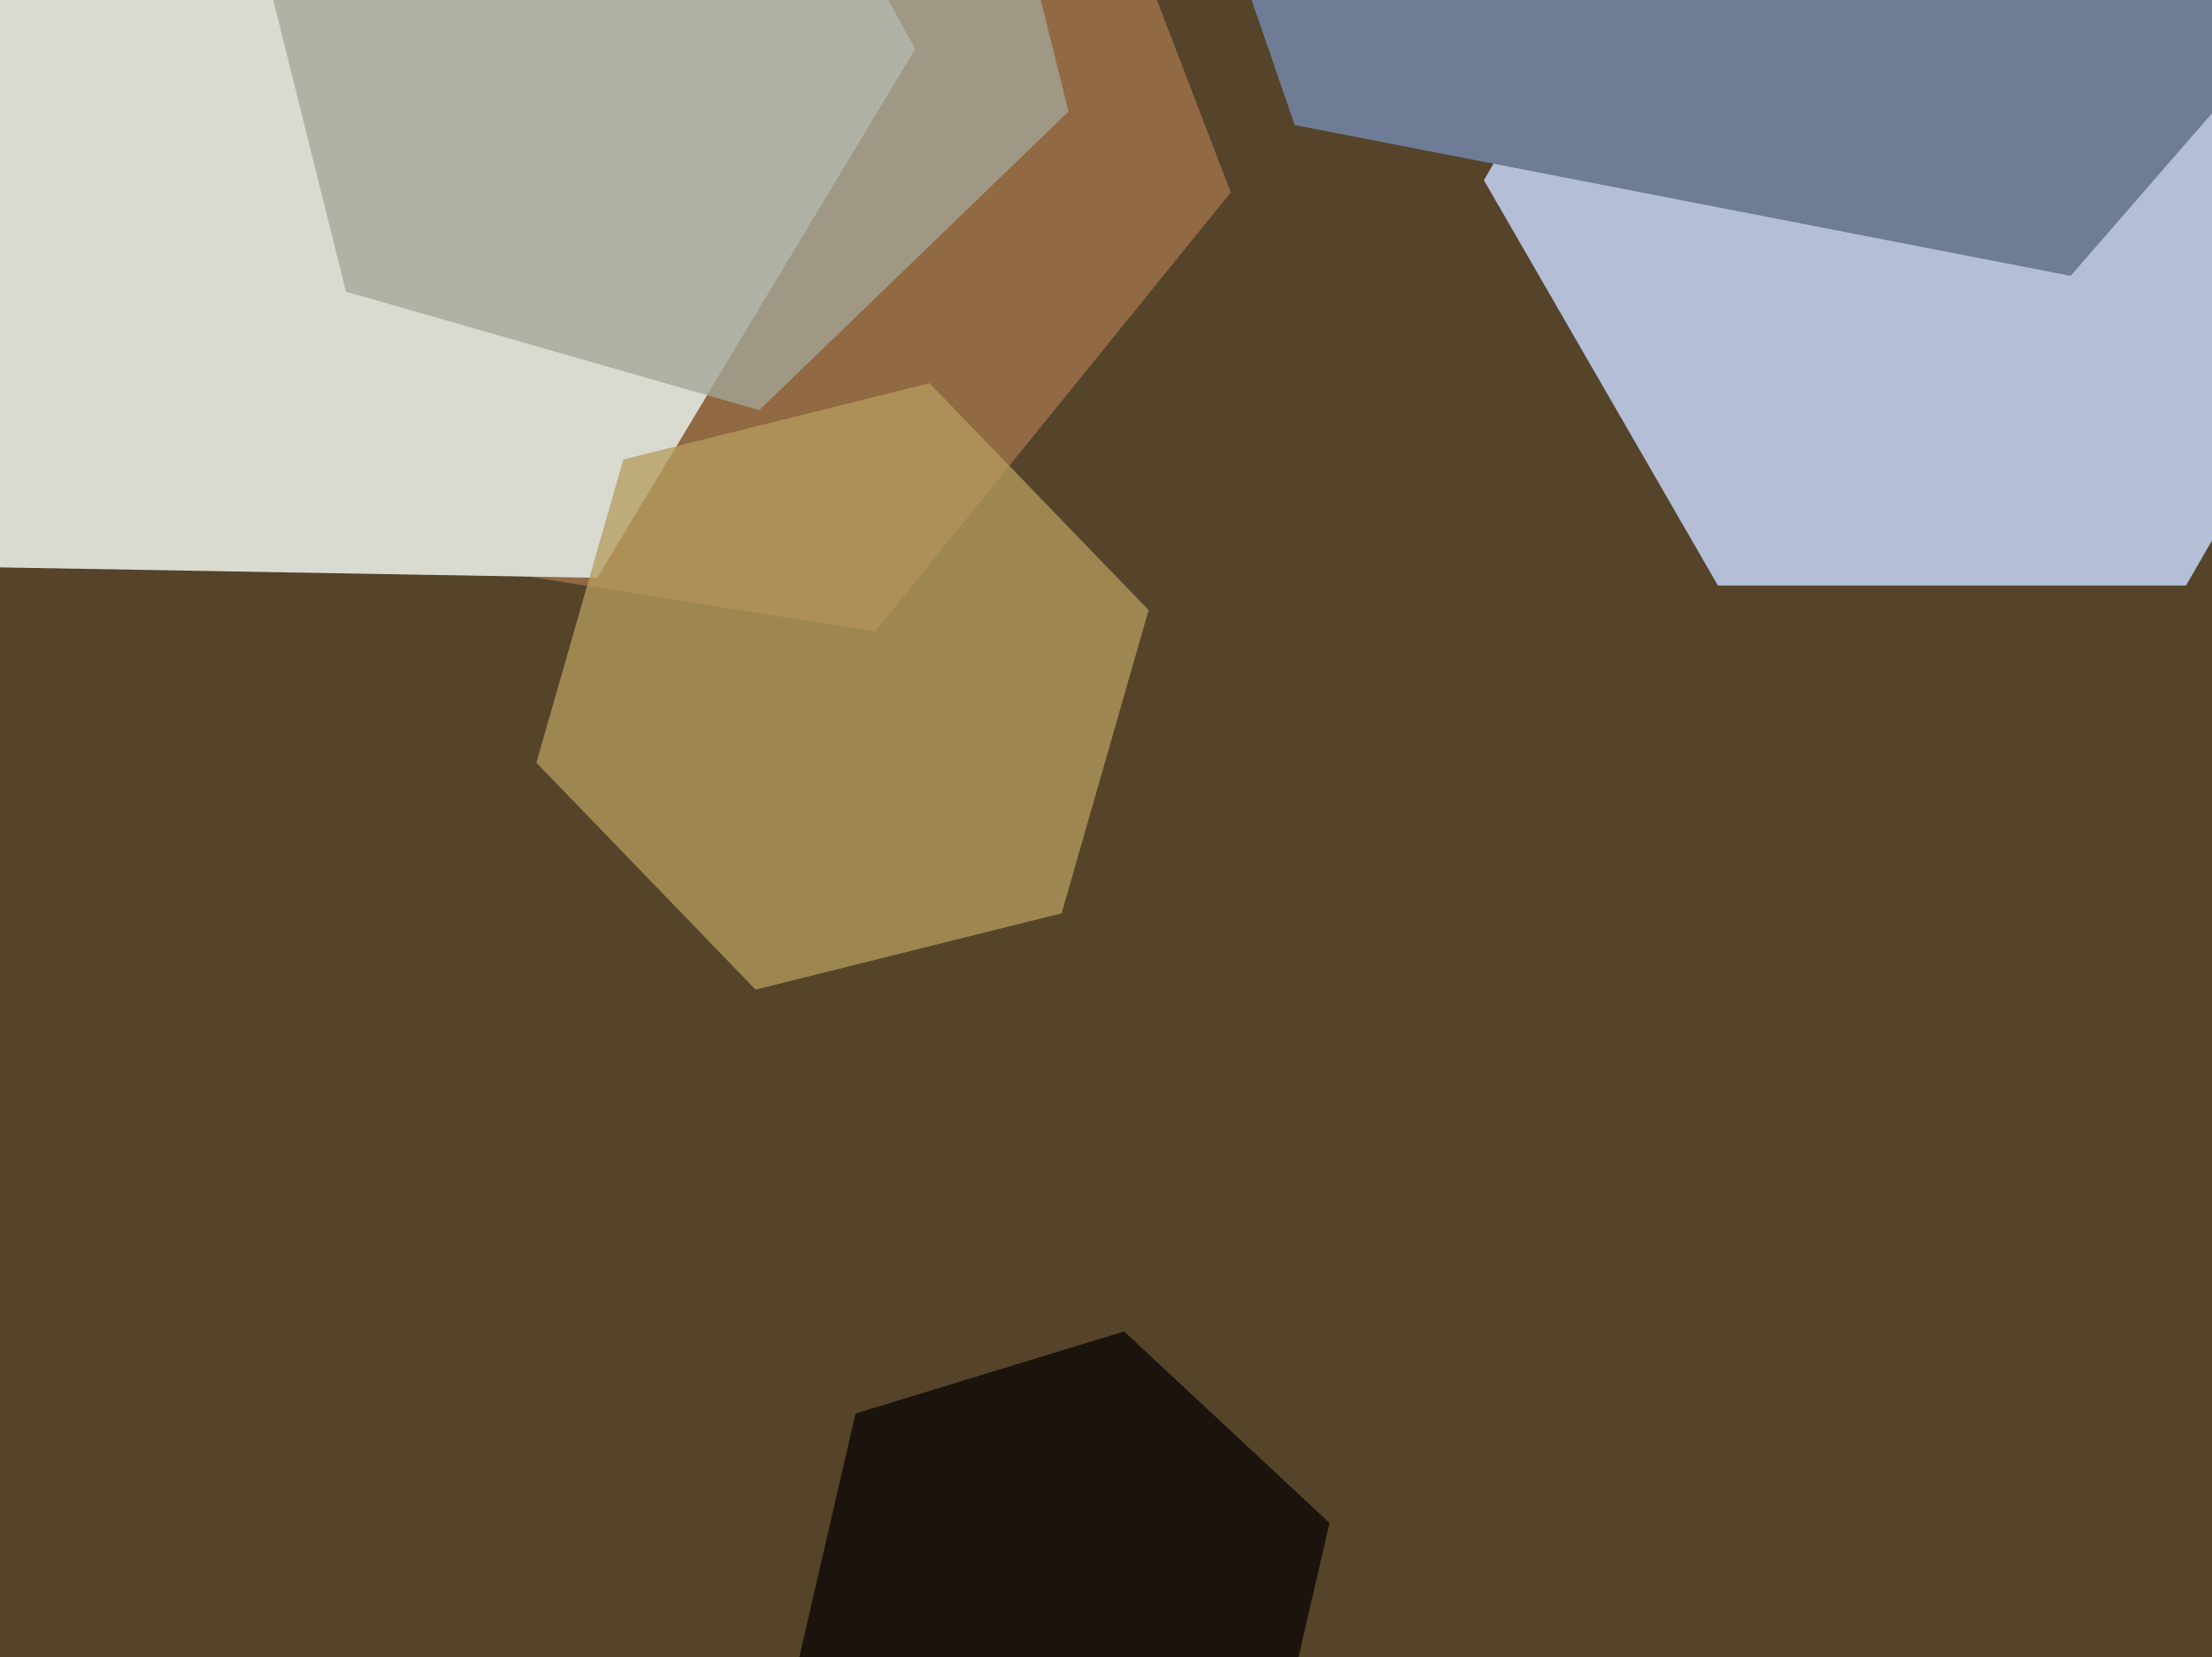 <svg xmlns="http://www.w3.org/2000/svg" width="638px" height="478px">
  <rect width="638" height="478" fill="rgb(85,67,42)"/>
  <polygon points="354.993,55.499 252.414,182.174 91.421,156.675 33.007,4.501 135.586,-122.174 296.579,-96.675" fill="rgba(145,105,66,1.0)"/>
  <polygon points="698.0,52.0 630.5,168.913 495.5,168.913 428.0,52 495.5,-64.913 630.5,-64.913" fill="rgba(181,193,218,0.98)"/>
  <polygon points="746.811,-92.496 597.23,79.578 373.419,36.074 299.189,-179.504 448.77,-351.578 672.581,-308.074" fill="rgba(111,124,149,1.0)"/>
  <polygon points="365.24,518.242 287.779,541.924 228.539,486.682 246.76,407.758 324.221,384.076 383.461,439.318" fill="rgba(26,20,14,0.992)"/>
  <polygon points="263.973,14.107 172.296,166.682 -5.677,163.576 -91.973,7.893 -0.296,-144.682 177.677,-141.576" fill="rgba(217,219,208,1.0)"/>
  <polygon points="306.214,263.46 217.917,285.475 154.703,220.015 179.786,132.54 268.083,110.525 331.297,175.985" fill="rgba(181,156,94,0.757)"/>
  <polygon points="308.196,32.179 218.998,118.317 99.802,84.138 69.804,-36.179 159.002,-122.317 278.198,-88.138" fill="rgba(163,165,151,0.773)"/>
</svg>